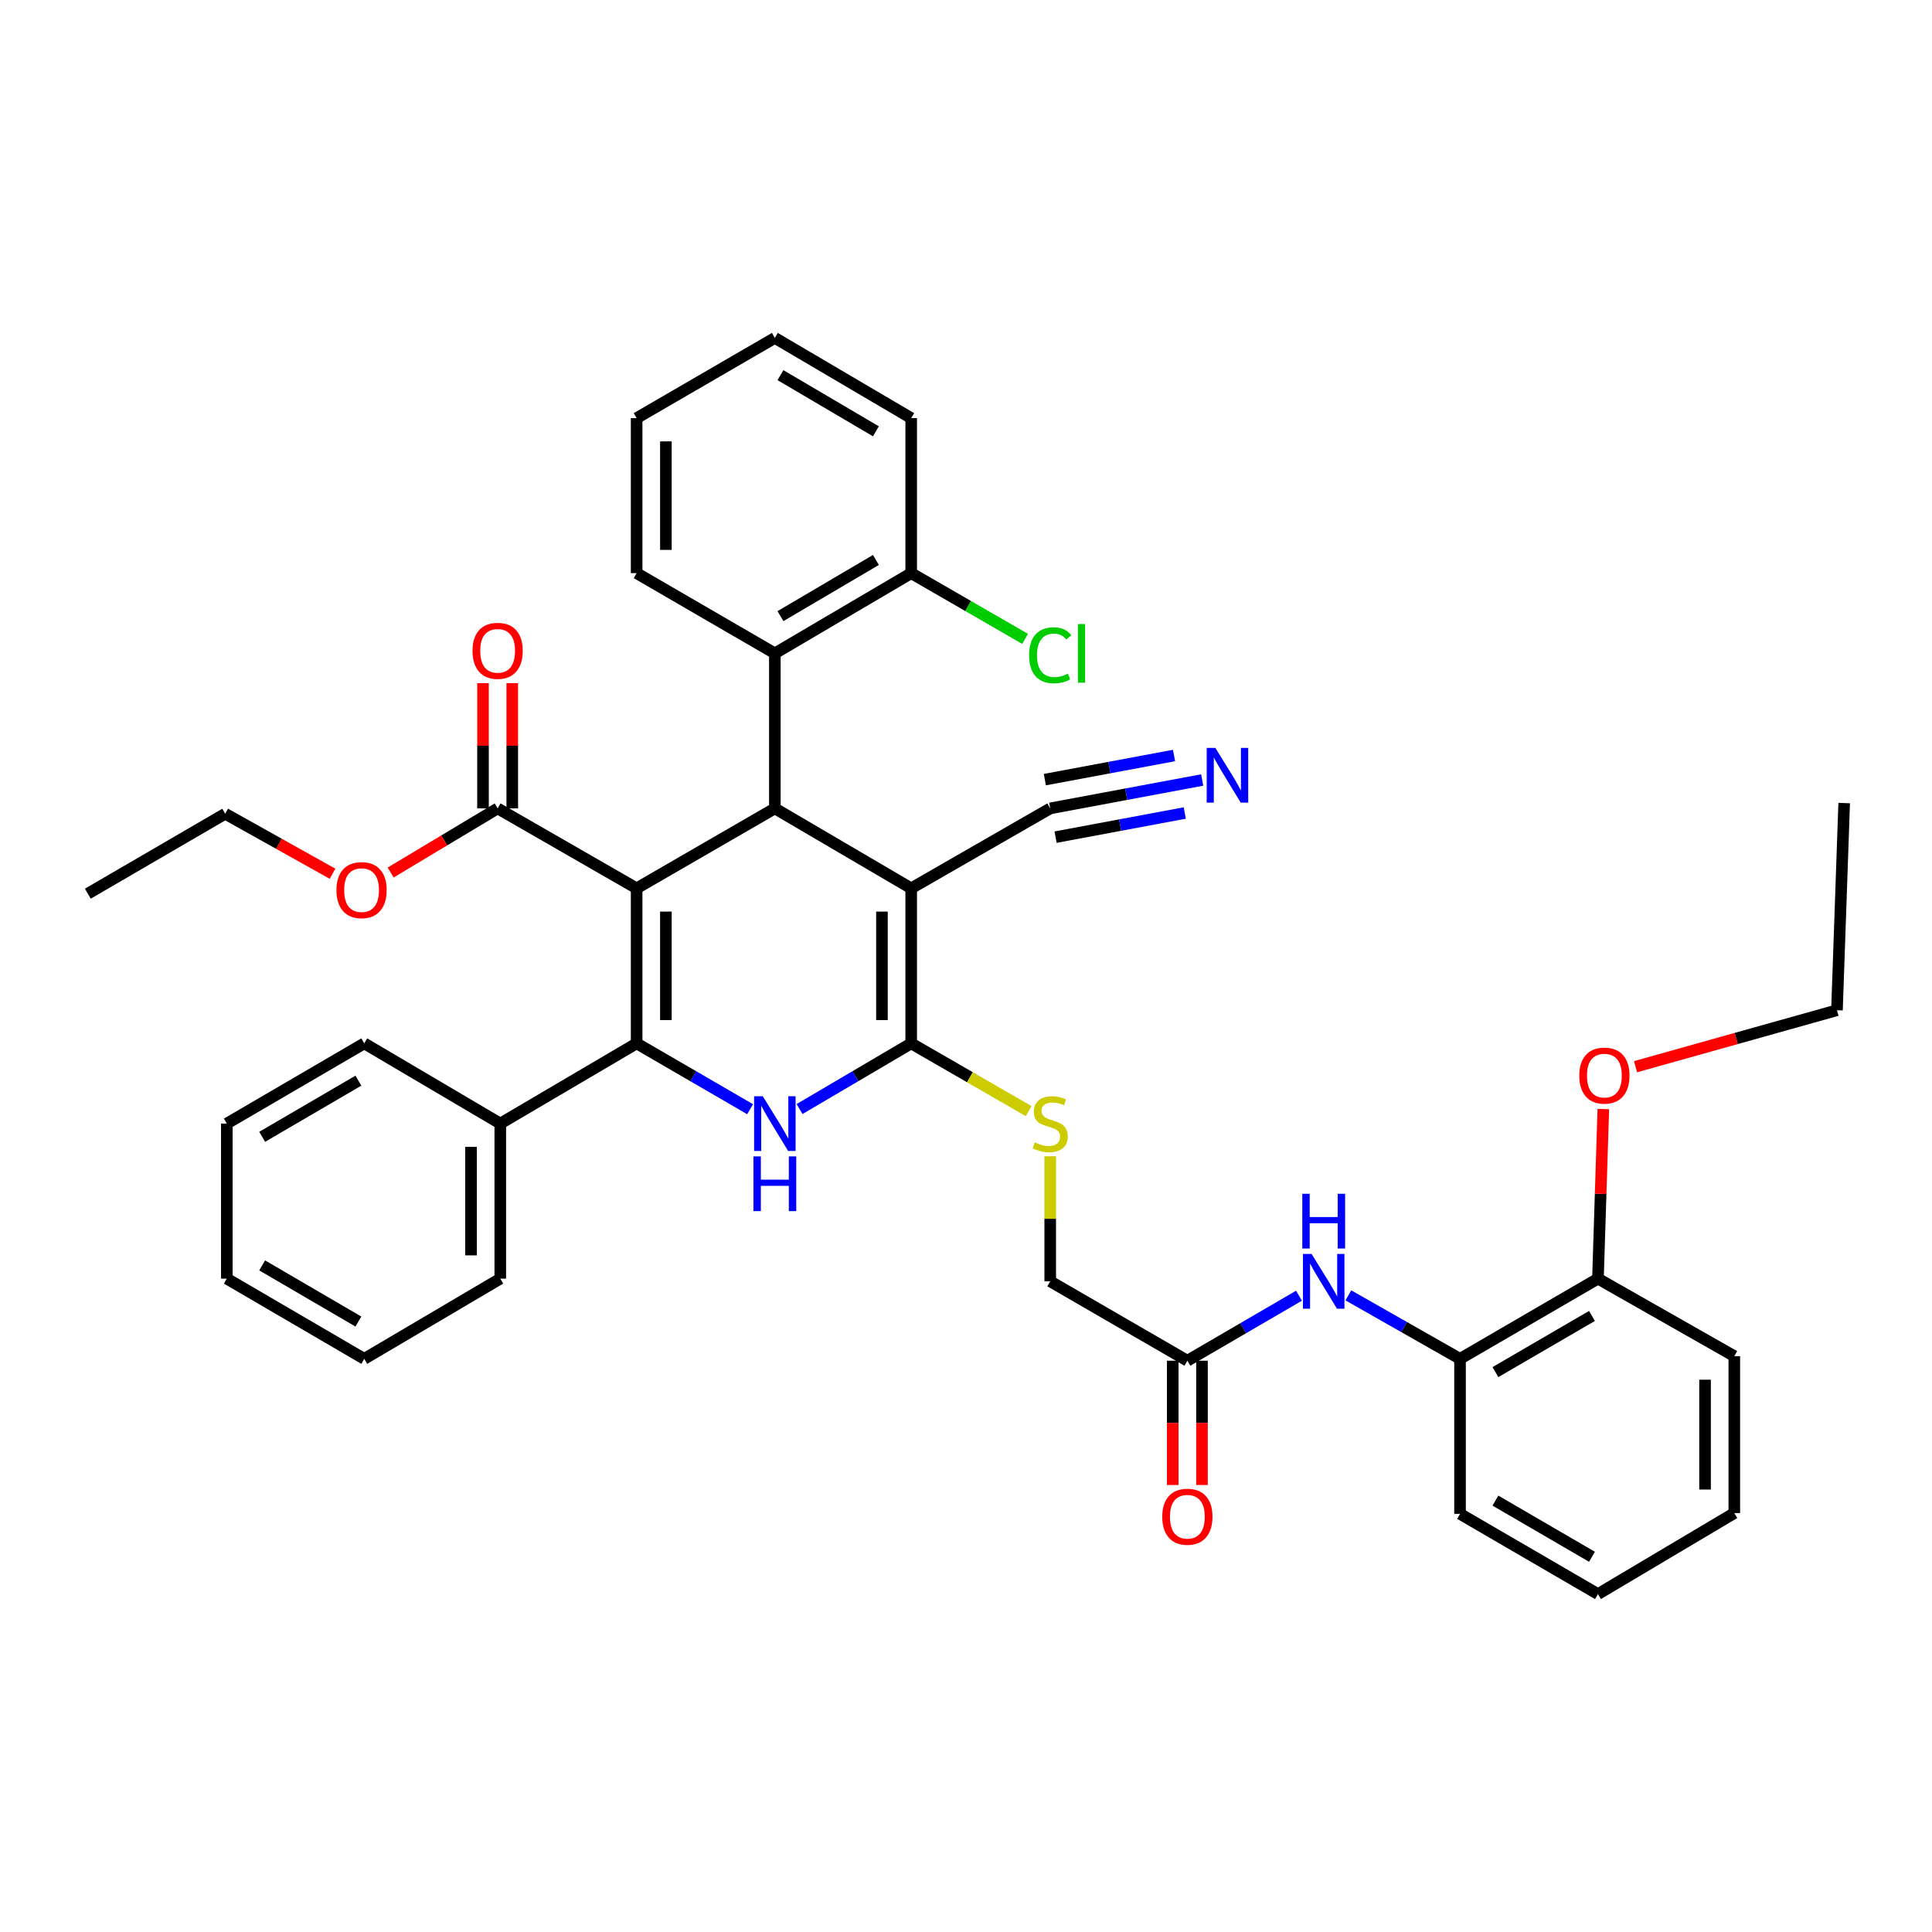 <?xml version='1.0' encoding='iso-8859-1'?>
<svg version='1.1' baseProfile='full'
              xmlns='http://www.w3.org/2000/svg'
                      xmlns:rdkit='http://www.rdkit.org/xml'
                      xmlns:xlink='http://www.w3.org/1999/xlink'
                  xml:space='preserve'
width='1000px' height='1000px' viewBox='0 0 1000 1000'>
<!-- END OF HEADER -->
<rect style='opacity:1.0;fill:#FFFFFF;stroke:none' width='1000' height='1000' x='0' y='0'> </rect>
<path class='bond-0' d='M 329.519,459.8 L 329.519,540.04' style='fill:none;fill-rule:evenodd;stroke:#000000;stroke-width:6px;stroke-linecap:butt;stroke-linejoin:miter;stroke-opacity:1' />
<path class='bond-0' d='M 344.66,471.836 L 344.66,528.004' style='fill:none;fill-rule:evenodd;stroke:#000000;stroke-width:6px;stroke-linecap:butt;stroke-linejoin:miter;stroke-opacity:1' />
<path class='bond-2' d='M 329.519,459.8 L 401.061,418.423' style='fill:none;fill-rule:evenodd;stroke:#000000;stroke-width:6px;stroke-linecap:butt;stroke-linejoin:miter;stroke-opacity:1' />
<path class='bond-5' d='M 329.519,459.8 L 257.574,418.423' style='fill:none;fill-rule:evenodd;stroke:#000000;stroke-width:6px;stroke-linecap:butt;stroke-linejoin:miter;stroke-opacity:1' />
<path class='bond-4' d='M 329.519,540.04 L 358.886,557.083' style='fill:none;fill-rule:evenodd;stroke:#000000;stroke-width:6px;stroke-linecap:butt;stroke-linejoin:miter;stroke-opacity:1' />
<path class='bond-4' d='M 358.886,557.083 L 388.253,574.127' style='fill:none;fill-rule:evenodd;stroke:#0000FF;stroke-width:6px;stroke-linecap:butt;stroke-linejoin:miter;stroke-opacity:1' />
<path class='bond-13' d='M 329.519,540.04 L 258.945,581.56' style='fill:none;fill-rule:evenodd;stroke:#000000;stroke-width:6px;stroke-linecap:butt;stroke-linejoin:miter;stroke-opacity:1' />
<path class='bond-1' d='M 471.636,459.8 L 401.061,418.423' style='fill:none;fill-rule:evenodd;stroke:#000000;stroke-width:6px;stroke-linecap:butt;stroke-linejoin:miter;stroke-opacity:1' />
<path class='bond-3' d='M 471.636,459.8 L 471.636,540.04' style='fill:none;fill-rule:evenodd;stroke:#000000;stroke-width:6px;stroke-linecap:butt;stroke-linejoin:miter;stroke-opacity:1' />
<path class='bond-3' d='M 456.494,471.836 L 456.494,528.004' style='fill:none;fill-rule:evenodd;stroke:#000000;stroke-width:6px;stroke-linecap:butt;stroke-linejoin:miter;stroke-opacity:1' />
<path class='bond-7' d='M 471.636,459.8 L 543.59,418.423' style='fill:none;fill-rule:evenodd;stroke:#000000;stroke-width:6px;stroke-linecap:butt;stroke-linejoin:miter;stroke-opacity:1' />
<path class='bond-6' d='M 401.061,418.423 L 401.061,338.183' style='fill:none;fill-rule:evenodd;stroke:#000000;stroke-width:6px;stroke-linecap:butt;stroke-linejoin:miter;stroke-opacity:1' />
<path class='bond-8' d='M 471.636,540.04 L 502.034,557.581' style='fill:none;fill-rule:evenodd;stroke:#000000;stroke-width:6px;stroke-linecap:butt;stroke-linejoin:miter;stroke-opacity:1' />
<path class='bond-8' d='M 502.034,557.581 L 532.433,575.122' style='fill:none;fill-rule:evenodd;stroke:#CCCC00;stroke-width:6px;stroke-linecap:butt;stroke-linejoin:miter;stroke-opacity:1' />
<path class='bond-39' d='M 471.636,540.04 L 442.742,557.039' style='fill:none;fill-rule:evenodd;stroke:#000000;stroke-width:6px;stroke-linecap:butt;stroke-linejoin:miter;stroke-opacity:1' />
<path class='bond-39' d='M 442.742,557.039 L 413.848,574.037' style='fill:none;fill-rule:evenodd;stroke:#0000FF;stroke-width:6px;stroke-linecap:butt;stroke-linejoin:miter;stroke-opacity:1' />
<path class='bond-15' d='M 265.144,418.423 L 265.144,386.005' style='fill:none;fill-rule:evenodd;stroke:#000000;stroke-width:6px;stroke-linecap:butt;stroke-linejoin:miter;stroke-opacity:1' />
<path class='bond-15' d='M 265.144,386.005 L 265.144,353.588' style='fill:none;fill-rule:evenodd;stroke:#FF0000;stroke-width:6px;stroke-linecap:butt;stroke-linejoin:miter;stroke-opacity:1' />
<path class='bond-15' d='M 250.003,418.423 L 250.003,386.005' style='fill:none;fill-rule:evenodd;stroke:#000000;stroke-width:6px;stroke-linecap:butt;stroke-linejoin:miter;stroke-opacity:1' />
<path class='bond-15' d='M 250.003,386.005 L 250.003,353.588' style='fill:none;fill-rule:evenodd;stroke:#FF0000;stroke-width:6px;stroke-linecap:butt;stroke-linejoin:miter;stroke-opacity:1' />
<path class='bond-19' d='M 257.574,418.423 L 229.884,435.021' style='fill:none;fill-rule:evenodd;stroke:#000000;stroke-width:6px;stroke-linecap:butt;stroke-linejoin:miter;stroke-opacity:1' />
<path class='bond-19' d='M 229.884,435.021 L 202.195,451.618' style='fill:none;fill-rule:evenodd;stroke:#FF0000;stroke-width:6px;stroke-linecap:butt;stroke-linejoin:miter;stroke-opacity:1' />
<path class='bond-14' d='M 401.061,338.183 L 471.636,296.663' style='fill:none;fill-rule:evenodd;stroke:#000000;stroke-width:6px;stroke-linecap:butt;stroke-linejoin:miter;stroke-opacity:1' />
<path class='bond-14' d='M 403.97,318.905 L 453.372,289.841' style='fill:none;fill-rule:evenodd;stroke:#000000;stroke-width:6px;stroke-linecap:butt;stroke-linejoin:miter;stroke-opacity:1' />
<path class='bond-22' d='M 401.061,338.183 L 329.519,296.663' style='fill:none;fill-rule:evenodd;stroke:#000000;stroke-width:6px;stroke-linecap:butt;stroke-linejoin:miter;stroke-opacity:1' />
<path class='bond-9' d='M 543.59,418.423 L 582.922,411.073' style='fill:none;fill-rule:evenodd;stroke:#000000;stroke-width:6px;stroke-linecap:butt;stroke-linejoin:miter;stroke-opacity:1' />
<path class='bond-9' d='M 582.922,411.073 L 622.255,403.723' style='fill:none;fill-rule:evenodd;stroke:#0000FF;stroke-width:6px;stroke-linecap:butt;stroke-linejoin:miter;stroke-opacity:1' />
<path class='bond-9' d='M 546.371,433.306 L 579.804,427.059' style='fill:none;fill-rule:evenodd;stroke:#000000;stroke-width:6px;stroke-linecap:butt;stroke-linejoin:miter;stroke-opacity:1' />
<path class='bond-9' d='M 579.804,427.059 L 613.236,420.811' style='fill:none;fill-rule:evenodd;stroke:#0000FF;stroke-width:6px;stroke-linecap:butt;stroke-linejoin:miter;stroke-opacity:1' />
<path class='bond-9' d='M 540.808,403.539 L 574.241,397.292' style='fill:none;fill-rule:evenodd;stroke:#000000;stroke-width:6px;stroke-linecap:butt;stroke-linejoin:miter;stroke-opacity:1' />
<path class='bond-9' d='M 574.241,397.292 L 607.674,391.044' style='fill:none;fill-rule:evenodd;stroke:#0000FF;stroke-width:6px;stroke-linecap:butt;stroke-linejoin:miter;stroke-opacity:1' />
<path class='bond-18' d='M 543.59,598.482 L 543.59,630.847' style='fill:none;fill-rule:evenodd;stroke:#CCCC00;stroke-width:6px;stroke-linecap:butt;stroke-linejoin:miter;stroke-opacity:1' />
<path class='bond-18' d='M 543.59,630.847 L 543.59,663.213' style='fill:none;fill-rule:evenodd;stroke:#000000;stroke-width:6px;stroke-linecap:butt;stroke-linejoin:miter;stroke-opacity:1' />
<path class='bond-10' d='M 672.361,670.656 L 643.469,687.48' style='fill:none;fill-rule:evenodd;stroke:#0000FF;stroke-width:6px;stroke-linecap:butt;stroke-linejoin:miter;stroke-opacity:1' />
<path class='bond-10' d='M 643.469,687.48 L 614.576,704.304' style='fill:none;fill-rule:evenodd;stroke:#000000;stroke-width:6px;stroke-linecap:butt;stroke-linejoin:miter;stroke-opacity:1' />
<path class='bond-12' d='M 697.912,670.474 L 726.81,686.905' style='fill:none;fill-rule:evenodd;stroke:#0000FF;stroke-width:6px;stroke-linecap:butt;stroke-linejoin:miter;stroke-opacity:1' />
<path class='bond-12' d='M 726.81,686.905 L 755.709,703.337' style='fill:none;fill-rule:evenodd;stroke:#000000;stroke-width:6px;stroke-linecap:butt;stroke-linejoin:miter;stroke-opacity:1' />
<path class='bond-11' d='M 614.576,704.304 L 543.59,663.213' style='fill:none;fill-rule:evenodd;stroke:#000000;stroke-width:6px;stroke-linecap:butt;stroke-linejoin:miter;stroke-opacity:1' />
<path class='bond-17' d='M 607.006,704.304 L 607.006,736.47' style='fill:none;fill-rule:evenodd;stroke:#000000;stroke-width:6px;stroke-linecap:butt;stroke-linejoin:miter;stroke-opacity:1' />
<path class='bond-17' d='M 607.006,736.47 L 607.006,768.636' style='fill:none;fill-rule:evenodd;stroke:#FF0000;stroke-width:6px;stroke-linecap:butt;stroke-linejoin:miter;stroke-opacity:1' />
<path class='bond-17' d='M 622.147,704.304 L 622.147,736.47' style='fill:none;fill-rule:evenodd;stroke:#000000;stroke-width:6px;stroke-linecap:butt;stroke-linejoin:miter;stroke-opacity:1' />
<path class='bond-17' d='M 622.147,736.47 L 622.147,768.636' style='fill:none;fill-rule:evenodd;stroke:#FF0000;stroke-width:6px;stroke-linecap:butt;stroke-linejoin:miter;stroke-opacity:1' />
<path class='bond-16' d='M 755.709,703.337 L 827.099,661.817' style='fill:none;fill-rule:evenodd;stroke:#000000;stroke-width:6px;stroke-linecap:butt;stroke-linejoin:miter;stroke-opacity:1' />
<path class='bond-16' d='M 774.029,710.198 L 824.003,681.133' style='fill:none;fill-rule:evenodd;stroke:#000000;stroke-width:6px;stroke-linecap:butt;stroke-linejoin:miter;stroke-opacity:1' />
<path class='bond-23' d='M 755.709,703.337 L 755.709,783.577' style='fill:none;fill-rule:evenodd;stroke:#000000;stroke-width:6px;stroke-linecap:butt;stroke-linejoin:miter;stroke-opacity:1' />
<path class='bond-24' d='M 258.945,581.56 L 258.945,661.817' style='fill:none;fill-rule:evenodd;stroke:#000000;stroke-width:6px;stroke-linecap:butt;stroke-linejoin:miter;stroke-opacity:1' />
<path class='bond-24' d='M 243.803,593.599 L 243.803,649.778' style='fill:none;fill-rule:evenodd;stroke:#000000;stroke-width:6px;stroke-linecap:butt;stroke-linejoin:miter;stroke-opacity:1' />
<path class='bond-25' d='M 258.945,581.56 L 188.538,540.04' style='fill:none;fill-rule:evenodd;stroke:#000000;stroke-width:6px;stroke-linecap:butt;stroke-linejoin:miter;stroke-opacity:1' />
<path class='bond-20' d='M 471.636,296.663 L 501.114,313.673' style='fill:none;fill-rule:evenodd;stroke:#000000;stroke-width:6px;stroke-linecap:butt;stroke-linejoin:miter;stroke-opacity:1' />
<path class='bond-20' d='M 501.114,313.673 L 530.593,330.684' style='fill:none;fill-rule:evenodd;stroke:#00CC00;stroke-width:6px;stroke-linecap:butt;stroke-linejoin:miter;stroke-opacity:1' />
<path class='bond-26' d='M 471.636,296.663 L 471.636,216.423' style='fill:none;fill-rule:evenodd;stroke:#000000;stroke-width:6px;stroke-linecap:butt;stroke-linejoin:miter;stroke-opacity:1' />
<path class='bond-21' d='M 827.099,661.817 L 828.489,617.926' style='fill:none;fill-rule:evenodd;stroke:#000000;stroke-width:6px;stroke-linecap:butt;stroke-linejoin:miter;stroke-opacity:1' />
<path class='bond-21' d='M 828.489,617.926 L 829.879,574.035' style='fill:none;fill-rule:evenodd;stroke:#FF0000;stroke-width:6px;stroke-linecap:butt;stroke-linejoin:miter;stroke-opacity:1' />
<path class='bond-27' d='M 827.099,661.817 L 897.674,701.949' style='fill:none;fill-rule:evenodd;stroke:#000000;stroke-width:6px;stroke-linecap:butt;stroke-linejoin:miter;stroke-opacity:1' />
<path class='bond-28' d='M 172.12,452.245 L 144.34,436.718' style='fill:none;fill-rule:evenodd;stroke:#FF0000;stroke-width:6px;stroke-linecap:butt;stroke-linejoin:miter;stroke-opacity:1' />
<path class='bond-28' d='M 144.34,436.718 L 116.559,421.19' style='fill:none;fill-rule:evenodd;stroke:#000000;stroke-width:6px;stroke-linecap:butt;stroke-linejoin:miter;stroke-opacity:1' />
<path class='bond-29' d='M 846.556,552.124 L 898.683,537.51' style='fill:none;fill-rule:evenodd;stroke:#FF0000;stroke-width:6px;stroke-linecap:butt;stroke-linejoin:miter;stroke-opacity:1' />
<path class='bond-29' d='M 898.683,537.51 L 950.811,522.897' style='fill:none;fill-rule:evenodd;stroke:#000000;stroke-width:6px;stroke-linecap:butt;stroke-linejoin:miter;stroke-opacity:1' />
<path class='bond-30' d='M 329.519,296.663 L 329.519,216.423' style='fill:none;fill-rule:evenodd;stroke:#000000;stroke-width:6px;stroke-linecap:butt;stroke-linejoin:miter;stroke-opacity:1' />
<path class='bond-30' d='M 344.66,284.627 L 344.66,228.459' style='fill:none;fill-rule:evenodd;stroke:#000000;stroke-width:6px;stroke-linecap:butt;stroke-linejoin:miter;stroke-opacity:1' />
<path class='bond-33' d='M 755.709,783.577 L 827.099,825.097' style='fill:none;fill-rule:evenodd;stroke:#000000;stroke-width:6px;stroke-linecap:butt;stroke-linejoin:miter;stroke-opacity:1' />
<path class='bond-33' d='M 774.029,776.716 L 824.003,805.781' style='fill:none;fill-rule:evenodd;stroke:#000000;stroke-width:6px;stroke-linecap:butt;stroke-linejoin:miter;stroke-opacity:1' />
<path class='bond-36' d='M 258.945,661.817 L 188.538,703.337' style='fill:none;fill-rule:evenodd;stroke:#000000;stroke-width:6px;stroke-linecap:butt;stroke-linejoin:miter;stroke-opacity:1' />
<path class='bond-34' d='M 188.538,540.04 L 117.4,581.56' style='fill:none;fill-rule:evenodd;stroke:#000000;stroke-width:6px;stroke-linecap:butt;stroke-linejoin:miter;stroke-opacity:1' />
<path class='bond-34' d='M 185.5,559.345 L 135.703,588.409' style='fill:none;fill-rule:evenodd;stroke:#000000;stroke-width:6px;stroke-linecap:butt;stroke-linejoin:miter;stroke-opacity:1' />
<path class='bond-40' d='M 471.636,216.423 L 401.061,174.903' style='fill:none;fill-rule:evenodd;stroke:#000000;stroke-width:6px;stroke-linecap:butt;stroke-linejoin:miter;stroke-opacity:1' />
<path class='bond-40' d='M 453.372,223.245 L 403.97,194.181' style='fill:none;fill-rule:evenodd;stroke:#000000;stroke-width:6px;stroke-linecap:butt;stroke-linejoin:miter;stroke-opacity:1' />
<path class='bond-42' d='M 897.674,701.949 L 897.674,783.165' style='fill:none;fill-rule:evenodd;stroke:#000000;stroke-width:6px;stroke-linecap:butt;stroke-linejoin:miter;stroke-opacity:1' />
<path class='bond-42' d='M 882.533,714.131 L 882.533,770.982' style='fill:none;fill-rule:evenodd;stroke:#000000;stroke-width:6px;stroke-linecap:butt;stroke-linejoin:miter;stroke-opacity:1' />
<path class='bond-31' d='M 116.559,421.19 L 45.455,462.568' style='fill:none;fill-rule:evenodd;stroke:#000000;stroke-width:6px;stroke-linecap:butt;stroke-linejoin:miter;stroke-opacity:1' />
<path class='bond-32' d='M 950.811,522.897 L 954.545,415.664' style='fill:none;fill-rule:evenodd;stroke:#000000;stroke-width:6px;stroke-linecap:butt;stroke-linejoin:miter;stroke-opacity:1' />
<path class='bond-37' d='M 329.519,216.423 L 401.061,174.903' style='fill:none;fill-rule:evenodd;stroke:#000000;stroke-width:6px;stroke-linecap:butt;stroke-linejoin:miter;stroke-opacity:1' />
<path class='bond-35' d='M 827.099,825.097 L 897.674,783.165' style='fill:none;fill-rule:evenodd;stroke:#000000;stroke-width:6px;stroke-linecap:butt;stroke-linejoin:miter;stroke-opacity:1' />
<path class='bond-38' d='M 117.4,581.56 L 117.4,661.817' style='fill:none;fill-rule:evenodd;stroke:#000000;stroke-width:6px;stroke-linecap:butt;stroke-linejoin:miter;stroke-opacity:1' />
<path class='bond-41' d='M 188.538,703.337 L 117.4,661.817' style='fill:none;fill-rule:evenodd;stroke:#000000;stroke-width:6px;stroke-linecap:butt;stroke-linejoin:miter;stroke-opacity:1' />
<path class='bond-41' d='M 185.5,684.032 L 135.703,654.968' style='fill:none;fill-rule:evenodd;stroke:#000000;stroke-width:6px;stroke-linecap:butt;stroke-linejoin:miter;stroke-opacity:1' />
<path  class='atom-5' d='M 394.801 567.4
L 404.081 582.4
Q 405.001 583.88, 406.481 586.56
Q 407.961 589.24, 408.041 589.4
L 408.041 567.4
L 411.801 567.4
L 411.801 595.72
L 407.921 595.72
L 397.961 579.32
Q 396.801 577.4, 395.561 575.2
Q 394.361 573, 394.001 572.32
L 394.001 595.72
L 390.321 595.72
L 390.321 567.4
L 394.801 567.4
' fill='#0000FF'/>
<path  class='atom-5' d='M 389.981 598.552
L 393.821 598.552
L 393.821 610.592
L 408.301 610.592
L 408.301 598.552
L 412.141 598.552
L 412.141 626.872
L 408.301 626.872
L 408.301 613.792
L 393.821 613.792
L 393.821 626.872
L 389.981 626.872
L 389.981 598.552
' fill='#0000FF'/>
<path  class='atom-9' d='M 535.59 591.28
Q 535.91 591.4, 537.23 591.96
Q 538.55 592.52, 539.99 592.88
Q 541.47 593.2, 542.91 593.2
Q 545.59 593.2, 547.15 591.92
Q 548.71 590.6, 548.71 588.32
Q 548.71 586.76, 547.91 585.8
Q 547.15 584.84, 545.95 584.32
Q 544.75 583.8, 542.75 583.2
Q 540.23 582.44, 538.71 581.72
Q 537.23 581, 536.15 579.48
Q 535.11 577.96, 535.11 575.4
Q 535.11 571.84, 537.51 569.64
Q 539.95 567.44, 544.75 567.44
Q 548.03 567.44, 551.75 569
L 550.83 572.08
Q 547.43 570.68, 544.87 570.68
Q 542.11 570.68, 540.59 571.84
Q 539.07 572.96, 539.11 574.92
Q 539.11 576.44, 539.87 577.36
Q 540.67 578.28, 541.79 578.8
Q 542.95 579.32, 544.87 579.92
Q 547.43 580.72, 548.95 581.52
Q 550.47 582.32, 551.55 583.96
Q 552.67 585.56, 552.67 588.32
Q 552.67 592.24, 550.03 594.36
Q 547.43 596.44, 543.07 596.44
Q 540.55 596.44, 538.63 595.88
Q 536.75 595.36, 534.51 594.44
L 535.59 591.28
' fill='#CCCC00'/>
<path  class='atom-10' d='M 629.068 387.12
L 638.348 402.12
Q 639.268 403.6, 640.748 406.28
Q 642.228 408.96, 642.308 409.12
L 642.308 387.12
L 646.068 387.12
L 646.068 415.44
L 642.188 415.44
L 632.228 399.04
Q 631.068 397.12, 629.828 394.92
Q 628.628 392.72, 628.268 392.04
L 628.268 415.44
L 624.588 415.44
L 624.588 387.12
L 629.068 387.12
' fill='#0000FF'/>
<path  class='atom-11' d='M 678.883 649.053
L 688.163 664.053
Q 689.083 665.533, 690.563 668.213
Q 692.043 670.893, 692.123 671.053
L 692.123 649.053
L 695.883 649.053
L 695.883 677.373
L 692.003 677.373
L 682.043 660.973
Q 680.883 659.053, 679.643 656.853
Q 678.443 654.653, 678.083 653.973
L 678.083 677.373
L 674.403 677.373
L 674.403 649.053
L 678.883 649.053
' fill='#0000FF'/>
<path  class='atom-11' d='M 674.063 617.901
L 677.903 617.901
L 677.903 629.941
L 692.383 629.941
L 692.383 617.901
L 696.223 617.901
L 696.223 646.221
L 692.383 646.221
L 692.383 633.141
L 677.903 633.141
L 677.903 646.221
L 674.063 646.221
L 674.063 617.901
' fill='#0000FF'/>
<path  class='atom-16' d='M 244.574 336.867
Q 244.574 330.067, 247.934 326.267
Q 251.294 322.467, 257.574 322.467
Q 263.854 322.467, 267.214 326.267
Q 270.574 330.067, 270.574 336.867
Q 270.574 343.747, 267.174 347.667
Q 263.774 351.547, 257.574 351.547
Q 251.334 351.547, 247.934 347.667
Q 244.574 343.787, 244.574 336.867
M 257.574 348.347
Q 261.894 348.347, 264.214 345.467
Q 266.574 342.547, 266.574 336.867
Q 266.574 331.307, 264.214 328.507
Q 261.894 325.667, 257.574 325.667
Q 253.254 325.667, 250.894 328.467
Q 248.574 331.267, 248.574 336.867
Q 248.574 342.587, 250.894 345.467
Q 253.254 348.347, 257.574 348.347
' fill='#FF0000'/>
<path  class='atom-18' d='M 601.576 785.053
Q 601.576 778.253, 604.936 774.453
Q 608.296 770.653, 614.576 770.653
Q 620.856 770.653, 624.216 774.453
Q 627.576 778.253, 627.576 785.053
Q 627.576 791.933, 624.176 795.853
Q 620.776 799.733, 614.576 799.733
Q 608.336 799.733, 604.936 795.853
Q 601.576 791.973, 601.576 785.053
M 614.576 796.533
Q 618.896 796.533, 621.216 793.653
Q 623.576 790.733, 623.576 785.053
Q 623.576 779.493, 621.216 776.693
Q 618.896 773.853, 614.576 773.853
Q 610.256 773.853, 607.896 776.653
Q 605.576 779.453, 605.576 785.053
Q 605.576 790.773, 607.896 793.653
Q 610.256 796.533, 614.576 796.533
' fill='#FF0000'/>
<path  class='atom-20' d='M 174.142 460.721
Q 174.142 453.921, 177.502 450.121
Q 180.862 446.321, 187.142 446.321
Q 193.422 446.321, 196.782 450.121
Q 200.142 453.921, 200.142 460.721
Q 200.142 467.601, 196.742 471.521
Q 193.342 475.401, 187.142 475.401
Q 180.902 475.401, 177.502 471.521
Q 174.142 467.641, 174.142 460.721
M 187.142 472.201
Q 191.462 472.201, 193.782 469.321
Q 196.142 466.401, 196.142 460.721
Q 196.142 455.161, 193.782 452.361
Q 191.462 449.521, 187.142 449.521
Q 182.822 449.521, 180.462 452.321
Q 178.142 455.121, 178.142 460.721
Q 178.142 466.441, 180.462 469.321
Q 182.822 472.201, 187.142 472.201
' fill='#FF0000'/>
<path  class='atom-21' d='M 532.67 339.163
Q 532.67 332.123, 535.95 328.443
Q 539.27 324.723, 545.55 324.723
Q 551.39 324.723, 554.51 328.843
L 551.87 331.003
Q 549.59 328.003, 545.55 328.003
Q 541.27 328.003, 538.99 330.883
Q 536.75 333.723, 536.75 339.163
Q 536.75 344.763, 539.07 347.643
Q 541.43 350.523, 545.99 350.523
Q 549.11 350.523, 552.75 348.643
L 553.87 351.643
Q 552.39 352.603, 550.15 353.163
Q 547.91 353.723, 545.43 353.723
Q 539.27 353.723, 535.95 349.963
Q 532.67 346.203, 532.67 339.163
' fill='#00CC00'/>
<path  class='atom-21' d='M 557.95 323.003
L 561.63 323.003
L 561.63 353.363
L 557.95 353.363
L 557.95 323.003
' fill='#00CC00'/>
<path  class='atom-22' d='M 817.43 556.725
Q 817.43 549.925, 820.79 546.125
Q 824.15 542.325, 830.43 542.325
Q 836.71 542.325, 840.07 546.125
Q 843.43 549.925, 843.43 556.725
Q 843.43 563.605, 840.03 567.525
Q 836.63 571.405, 830.43 571.405
Q 824.19 571.405, 820.79 567.525
Q 817.43 563.645, 817.43 556.725
M 830.43 568.205
Q 834.75 568.205, 837.07 565.325
Q 839.43 562.405, 839.43 556.725
Q 839.43 551.165, 837.07 548.365
Q 834.75 545.525, 830.43 545.525
Q 826.11 545.525, 823.75 548.325
Q 821.43 551.125, 821.43 556.725
Q 821.43 562.445, 823.75 565.325
Q 826.11 568.205, 830.43 568.205
' fill='#FF0000'/>
</svg>
